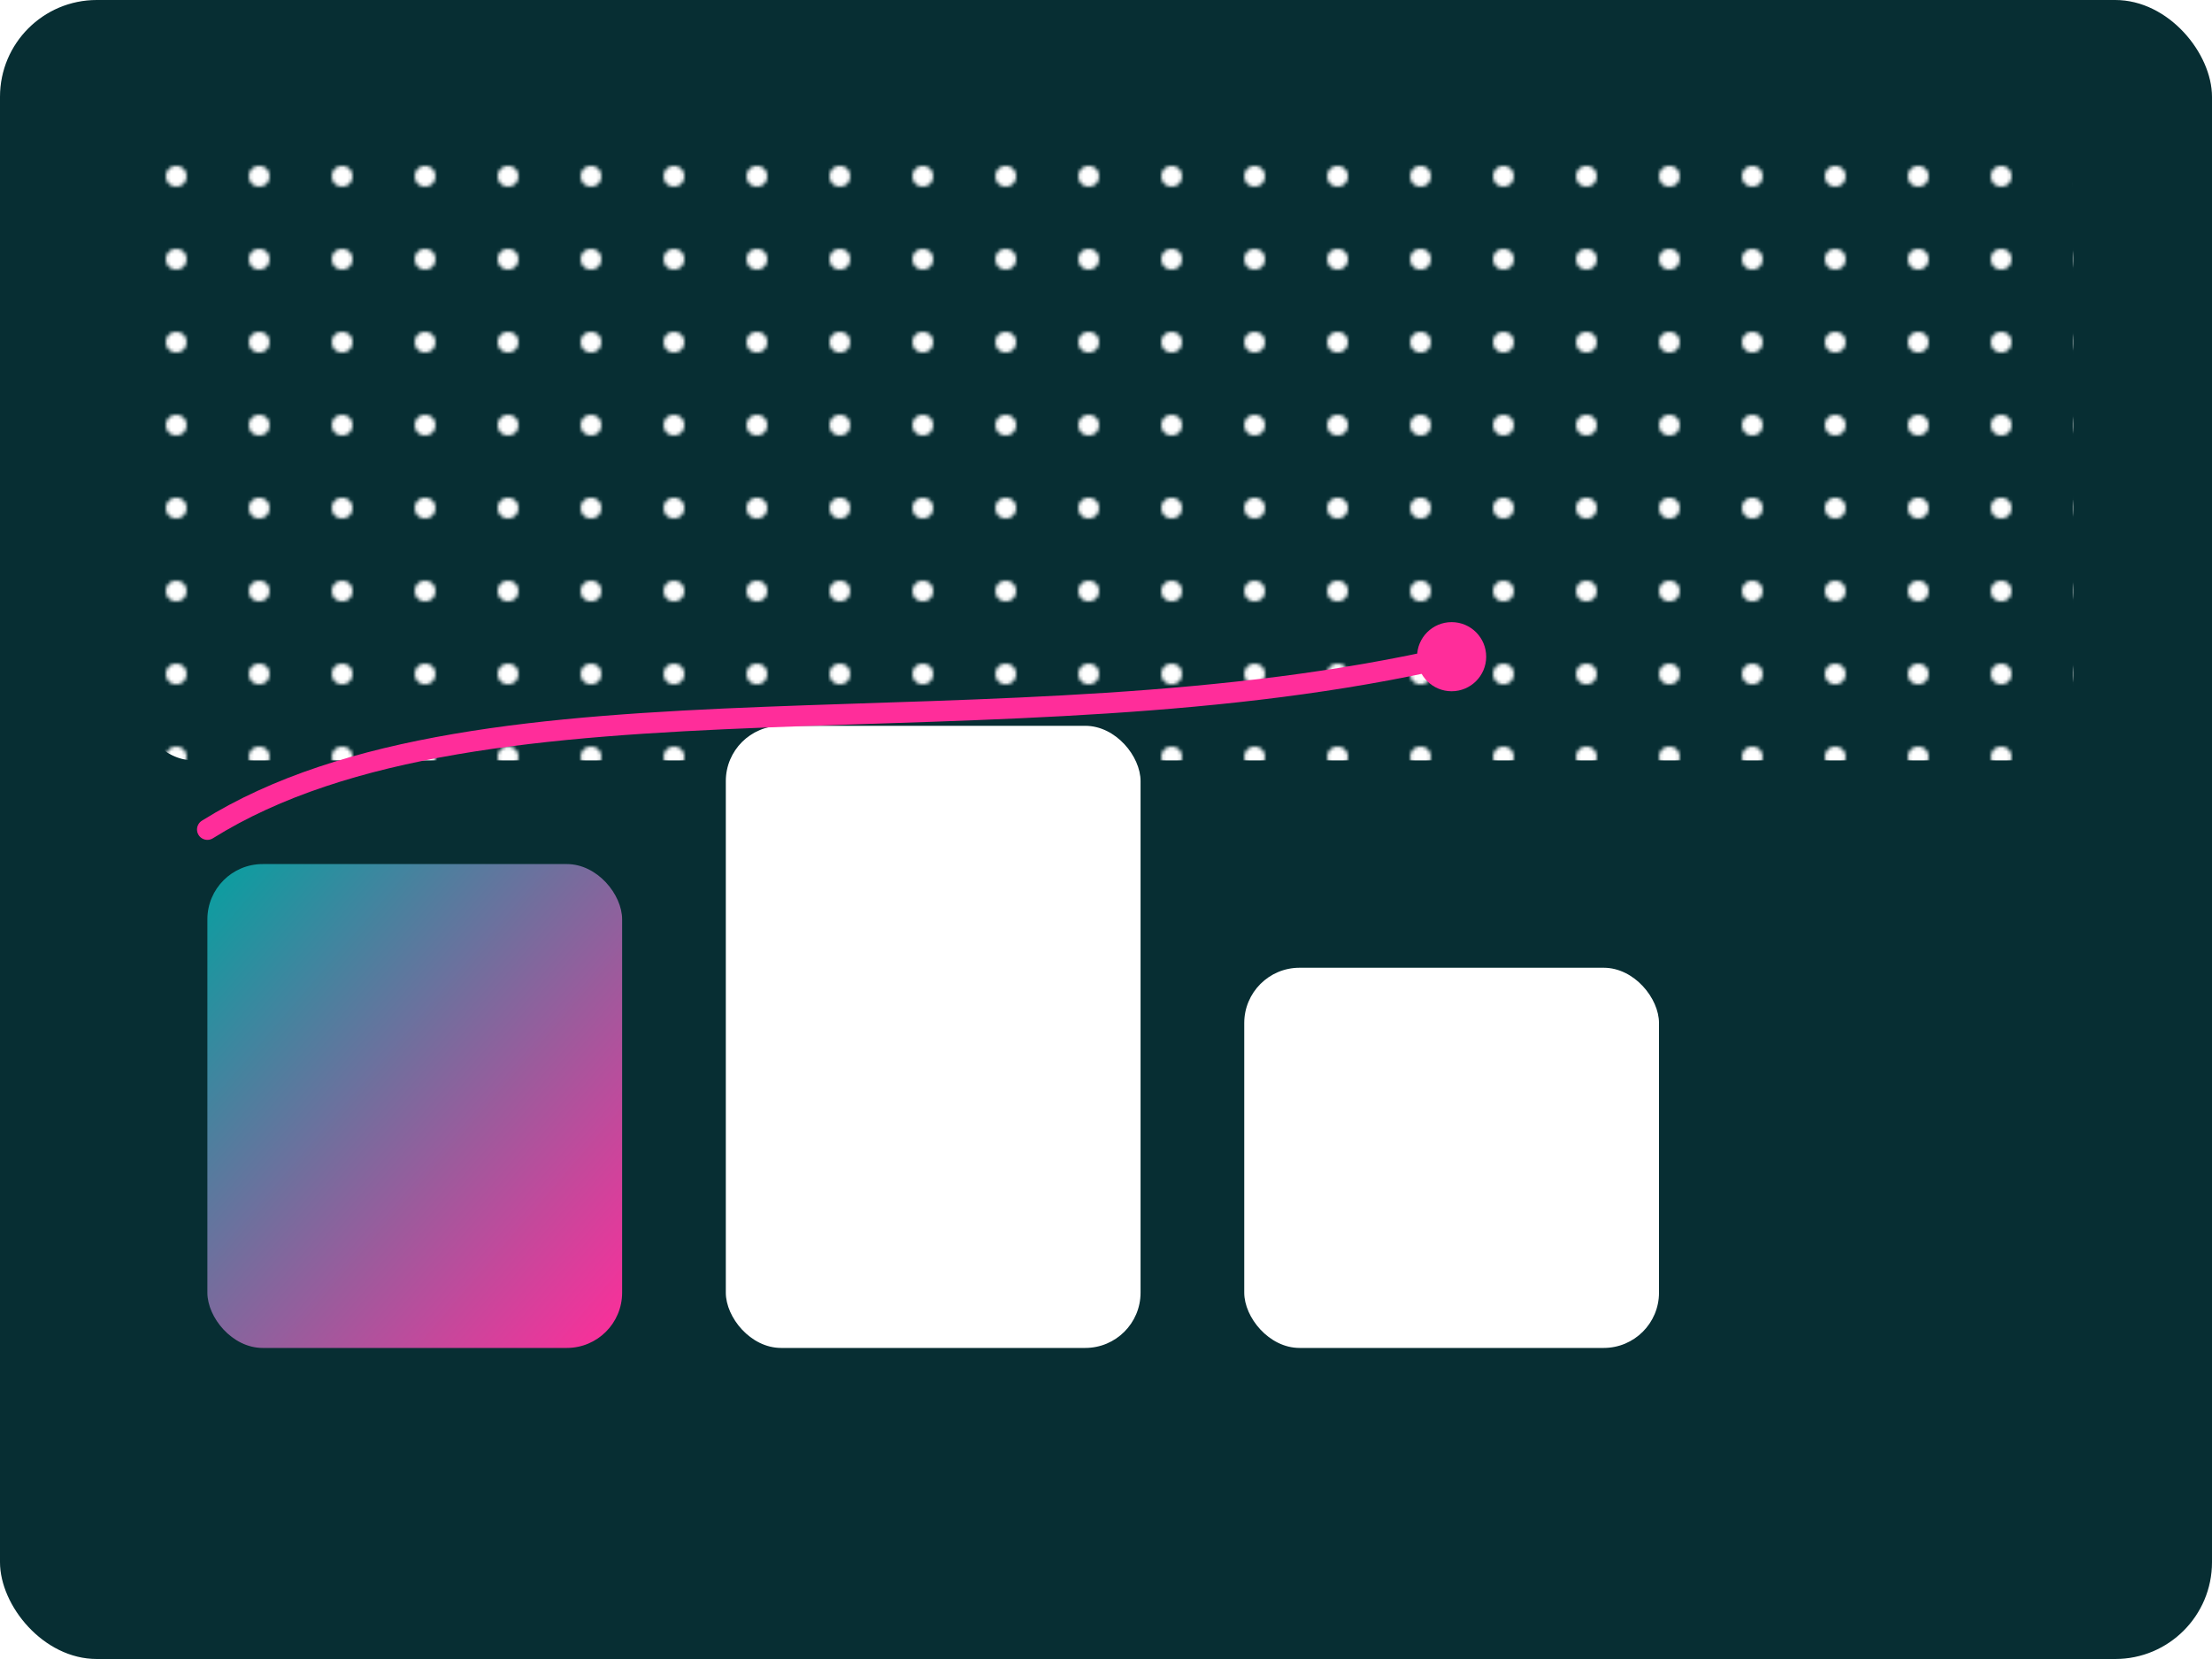 
                <svg xmlns="http://www.w3.org/2000/svg" viewBox="0 0 640 480">
                  <defs>
                    <linearGradient id="gm" x1="0" y1="0" x2="1" y2="1">
                      <stop offset="0%" stop-color="#06a0a0"/><stop offset="100%" stop-color="#ff2d9a"/>
                    </linearGradient>
                    <pattern id="p1" width="24" height="24" patternUnits="userSpaceOnUse">
                      <circle cx="3" cy="3" r="3" fill="#ffffff22"/>
                    </pattern>
                  </defs>
                  <rect width="640" height="480" rx="28" fill="#072e33"/>
                  <rect x="40" y="40" width="560" height="180" rx="16" fill="url(#p1)" />
                  <g>
                    <rect x="60" y="250" width="120" height="140" rx="16" fill="url(#gm)"/>
                    <rect x="210" y="210" width="120" height="180" rx="16" fill="#ffffff22"/>
                    <rect x="360" y="280" width="120" height="110" rx="16" fill="#ffffff44"/>
                    <path d="M60 240 C140 190 290 220 420 190" stroke="#ff2d9a" stroke-width="6" fill="none" stroke-linecap="round"/>
                    <circle cx="420" cy="190" r="10" fill="#ff2d9a"/>
                  </g>
                </svg>